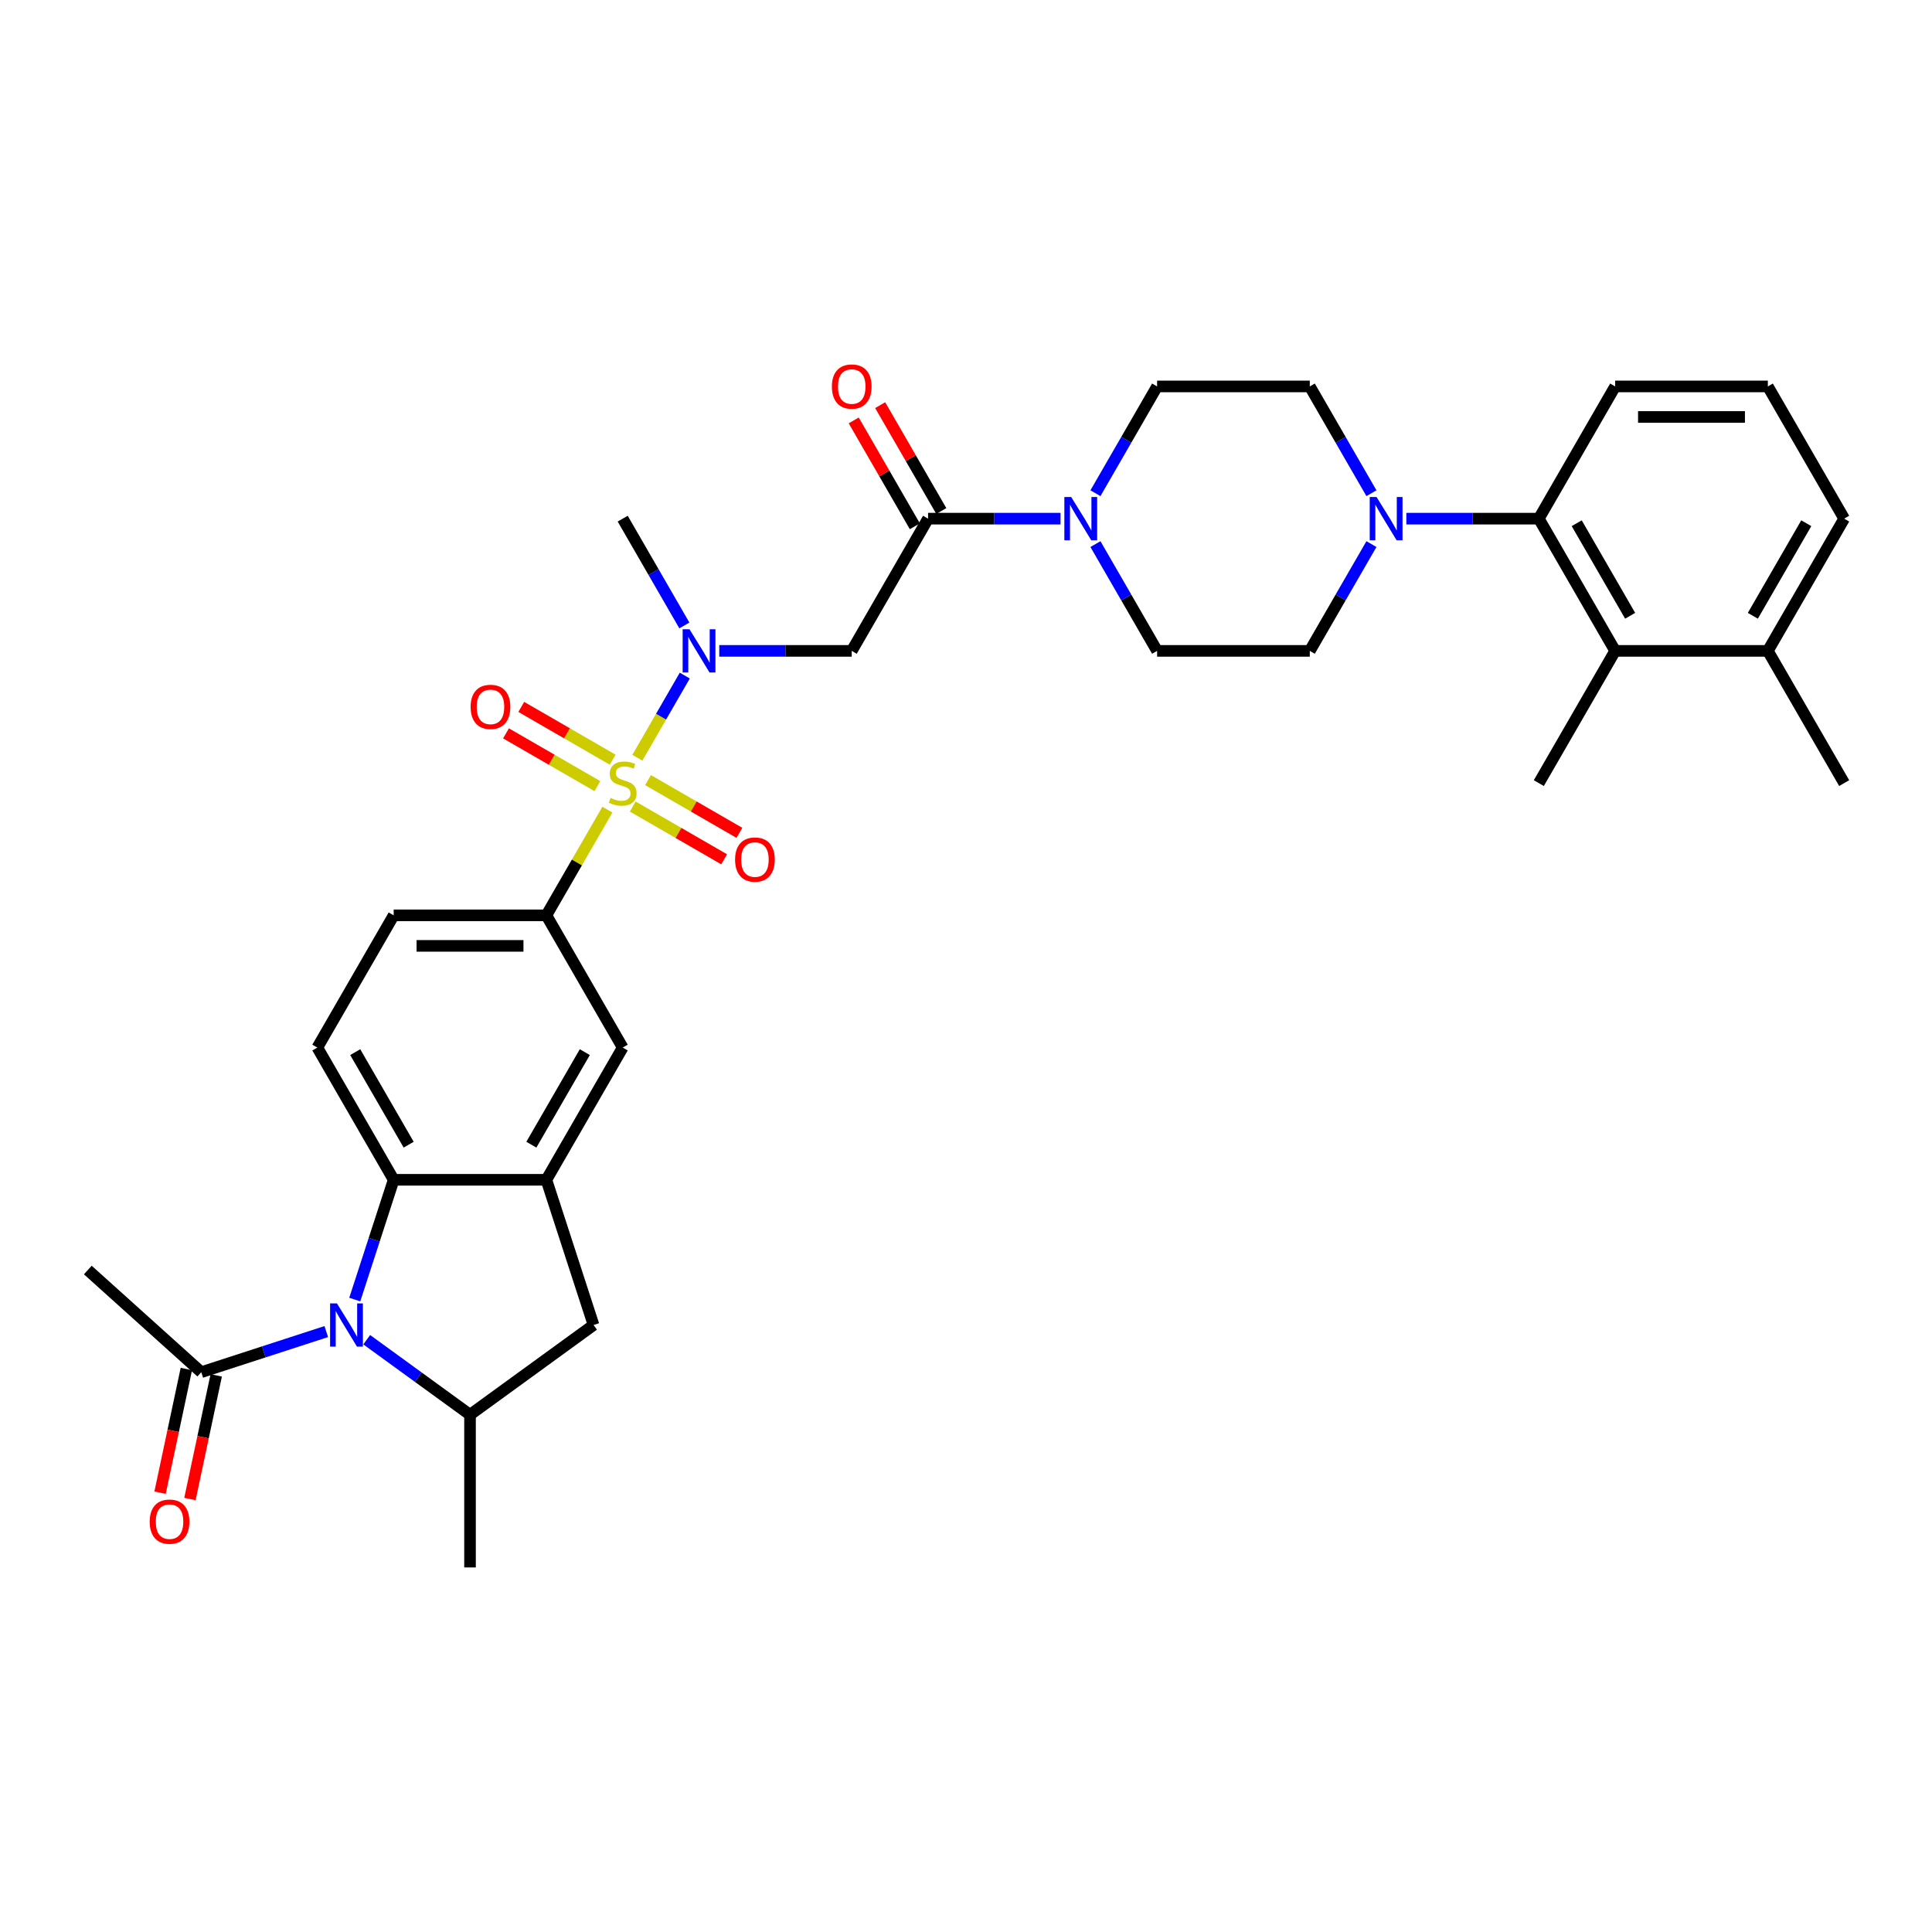 <?xml version='1.0' encoding='iso-8859-1'?>
<svg version='1.1' baseProfile='full'
              xmlns='http://www.w3.org/2000/svg'
                      xmlns:rdkit='http://www.rdkit.org/xml'
                      xmlns:xlink='http://www.w3.org/1999/xlink'
                  xml:space='preserve'
width='1000px' height='1000px' viewBox='0 0 1000 1000'>
<!-- END OF HEADER -->
<rect style='opacity:1.0;fill:#FFFFFF;stroke:none' width='1000' height='1000' x='0' y='0'> </rect>
<path class='bond-1' d='M 329.895,392.202 L 342.169,370.943' style='fill:none;fill-rule:evenodd;stroke:#CCCC00;stroke-width:6px;stroke-linecap:butt;stroke-linejoin:miter;stroke-opacity:1' />
<path class='bond-1' d='M 342.169,370.943 L 354.443,349.683' style='fill:none;fill-rule:evenodd;stroke:#0000FF;stroke-width:6px;stroke-linecap:butt;stroke-linejoin:miter;stroke-opacity:1' />
<path class='bond-6' d='M 314.381,419.072 L 298.589,446.425' style='fill:none;fill-rule:evenodd;stroke:#CCCC00;stroke-width:6px;stroke-linecap:butt;stroke-linejoin:miter;stroke-opacity:1' />
<path class='bond-6' d='M 298.589,446.425 L 282.797,473.778' style='fill:none;fill-rule:evenodd;stroke:#000000;stroke-width:6px;stroke-linecap:butt;stroke-linejoin:miter;stroke-opacity:1' />
<path class='bond-15' d='M 327.511,417.465 L 351.164,431.121' style='fill:none;fill-rule:evenodd;stroke:#CCCC00;stroke-width:6px;stroke-linecap:butt;stroke-linejoin:miter;stroke-opacity:1' />
<path class='bond-15' d='M 351.164,431.121 L 374.816,444.776' style='fill:none;fill-rule:evenodd;stroke:#FF0000;stroke-width:6px;stroke-linecap:butt;stroke-linejoin:miter;stroke-opacity:1' />
<path class='bond-15' d='M 335.414,403.777 L 359.067,417.432' style='fill:none;fill-rule:evenodd;stroke:#CCCC00;stroke-width:6px;stroke-linecap:butt;stroke-linejoin:miter;stroke-opacity:1' />
<path class='bond-15' d='M 359.067,417.432 L 382.719,431.088' style='fill:none;fill-rule:evenodd;stroke:#FF0000;stroke-width:6px;stroke-linecap:butt;stroke-linejoin:miter;stroke-opacity:1' />
<path class='bond-16' d='M 317.111,393.209 L 293.459,379.554' style='fill:none;fill-rule:evenodd;stroke:#CCCC00;stroke-width:6px;stroke-linecap:butt;stroke-linejoin:miter;stroke-opacity:1' />
<path class='bond-16' d='M 293.459,379.554 L 269.807,365.898' style='fill:none;fill-rule:evenodd;stroke:#FF0000;stroke-width:6px;stroke-linecap:butt;stroke-linejoin:miter;stroke-opacity:1' />
<path class='bond-16' d='M 309.208,406.898 L 285.556,393.242' style='fill:none;fill-rule:evenodd;stroke:#CCCC00;stroke-width:6px;stroke-linecap:butt;stroke-linejoin:miter;stroke-opacity:1' />
<path class='bond-16' d='M 285.556,393.242 L 261.904,379.586' style='fill:none;fill-rule:evenodd;stroke:#FF0000;stroke-width:6px;stroke-linecap:butt;stroke-linejoin:miter;stroke-opacity:1' />
<path class='bond-0' d='M 183.624,672.656 L 193.696,641.659' style='fill:none;fill-rule:evenodd;stroke:#0000FF;stroke-width:6px;stroke-linecap:butt;stroke-linejoin:miter;stroke-opacity:1' />
<path class='bond-0' d='M 193.696,641.659 L 203.767,610.661' style='fill:none;fill-rule:evenodd;stroke:#000000;stroke-width:6px;stroke-linecap:butt;stroke-linejoin:miter;stroke-opacity:1' />
<path class='bond-11' d='M 168.883,689.222 L 136.534,699.733' style='fill:none;fill-rule:evenodd;stroke:#0000FF;stroke-width:6px;stroke-linecap:butt;stroke-linejoin:miter;stroke-opacity:1' />
<path class='bond-11' d='M 136.534,699.733 L 104.185,710.244' style='fill:none;fill-rule:evenodd;stroke:#000000;stroke-width:6px;stroke-linecap:butt;stroke-linejoin:miter;stroke-opacity:1' />
<path class='bond-35' d='M 189.81,693.425 L 216.546,712.85' style='fill:none;fill-rule:evenodd;stroke:#0000FF;stroke-width:6px;stroke-linecap:butt;stroke-linejoin:miter;stroke-opacity:1' />
<path class='bond-35' d='M 216.546,712.85 L 243.282,732.275' style='fill:none;fill-rule:evenodd;stroke:#000000;stroke-width:6px;stroke-linecap:butt;stroke-linejoin:miter;stroke-opacity:1' />
<path class='bond-5' d='M 372.289,336.896 L 406.572,336.896' style='fill:none;fill-rule:evenodd;stroke:#0000FF;stroke-width:6px;stroke-linecap:butt;stroke-linejoin:miter;stroke-opacity:1' />
<path class='bond-5' d='M 406.572,336.896 L 440.855,336.896' style='fill:none;fill-rule:evenodd;stroke:#000000;stroke-width:6px;stroke-linecap:butt;stroke-linejoin:miter;stroke-opacity:1' />
<path class='bond-27' d='M 354.224,323.729 L 338.268,296.092' style='fill:none;fill-rule:evenodd;stroke:#0000FF;stroke-width:6px;stroke-linecap:butt;stroke-linejoin:miter;stroke-opacity:1' />
<path class='bond-27' d='M 338.268,296.092 L 322.311,268.454' style='fill:none;fill-rule:evenodd;stroke:#000000;stroke-width:6px;stroke-linecap:butt;stroke-linejoin:miter;stroke-opacity:1' />
<path class='bond-2' d='M 203.767,610.661 L 164.253,542.22' style='fill:none;fill-rule:evenodd;stroke:#000000;stroke-width:6px;stroke-linecap:butt;stroke-linejoin:miter;stroke-opacity:1' />
<path class='bond-2' d='M 211.528,592.492 L 183.868,544.583' style='fill:none;fill-rule:evenodd;stroke:#000000;stroke-width:6px;stroke-linecap:butt;stroke-linejoin:miter;stroke-opacity:1' />
<path class='bond-34' d='M 203.767,610.661 L 282.797,610.661' style='fill:none;fill-rule:evenodd;stroke:#000000;stroke-width:6px;stroke-linecap:butt;stroke-linejoin:miter;stroke-opacity:1' />
<path class='bond-3' d='M 480.37,268.454 L 440.855,336.896' style='fill:none;fill-rule:evenodd;stroke:#000000;stroke-width:6px;stroke-linecap:butt;stroke-linejoin:miter;stroke-opacity:1' />
<path class='bond-8' d='M 480.37,268.454 L 514.653,268.454' style='fill:none;fill-rule:evenodd;stroke:#000000;stroke-width:6px;stroke-linecap:butt;stroke-linejoin:miter;stroke-opacity:1' />
<path class='bond-8' d='M 514.653,268.454 L 548.936,268.454' style='fill:none;fill-rule:evenodd;stroke:#0000FF;stroke-width:6px;stroke-linecap:butt;stroke-linejoin:miter;stroke-opacity:1' />
<path class='bond-23' d='M 487.214,264.503 L 471.394,237.102' style='fill:none;fill-rule:evenodd;stroke:#000000;stroke-width:6px;stroke-linecap:butt;stroke-linejoin:miter;stroke-opacity:1' />
<path class='bond-23' d='M 471.394,237.102 L 455.575,209.702' style='fill:none;fill-rule:evenodd;stroke:#FF0000;stroke-width:6px;stroke-linecap:butt;stroke-linejoin:miter;stroke-opacity:1' />
<path class='bond-23' d='M 473.526,272.406 L 457.706,245.005' style='fill:none;fill-rule:evenodd;stroke:#000000;stroke-width:6px;stroke-linecap:butt;stroke-linejoin:miter;stroke-opacity:1' />
<path class='bond-23' d='M 457.706,245.005 L 441.886,217.605' style='fill:none;fill-rule:evenodd;stroke:#FF0000;stroke-width:6px;stroke-linecap:butt;stroke-linejoin:miter;stroke-opacity:1' />
<path class='bond-4' d='M 282.797,610.661 L 322.311,542.22' style='fill:none;fill-rule:evenodd;stroke:#000000;stroke-width:6px;stroke-linecap:butt;stroke-linejoin:miter;stroke-opacity:1' />
<path class='bond-4' d='M 275.036,592.492 L 302.696,544.583' style='fill:none;fill-rule:evenodd;stroke:#000000;stroke-width:6px;stroke-linecap:butt;stroke-linejoin:miter;stroke-opacity:1' />
<path class='bond-13' d='M 282.797,610.661 L 307.218,685.822' style='fill:none;fill-rule:evenodd;stroke:#000000;stroke-width:6px;stroke-linecap:butt;stroke-linejoin:miter;stroke-opacity:1' />
<path class='bond-14' d='M 282.797,473.778 L 322.311,542.22' style='fill:none;fill-rule:evenodd;stroke:#000000;stroke-width:6px;stroke-linecap:butt;stroke-linejoin:miter;stroke-opacity:1' />
<path class='bond-18' d='M 282.797,473.778 L 203.767,473.778' style='fill:none;fill-rule:evenodd;stroke:#000000;stroke-width:6px;stroke-linecap:butt;stroke-linejoin:miter;stroke-opacity:1' />
<path class='bond-18' d='M 270.942,489.584 L 215.622,489.584' style='fill:none;fill-rule:evenodd;stroke:#000000;stroke-width:6px;stroke-linecap:butt;stroke-linejoin:miter;stroke-opacity:1' />
<path class='bond-7' d='M 243.282,732.275 L 307.218,685.822' style='fill:none;fill-rule:evenodd;stroke:#000000;stroke-width:6px;stroke-linecap:butt;stroke-linejoin:miter;stroke-opacity:1' />
<path class='bond-28' d='M 243.282,732.275 L 243.282,811.304' style='fill:none;fill-rule:evenodd;stroke:#000000;stroke-width:6px;stroke-linecap:butt;stroke-linejoin:miter;stroke-opacity:1' />
<path class='bond-19' d='M 567.001,281.621 L 582.957,309.258' style='fill:none;fill-rule:evenodd;stroke:#0000FF;stroke-width:6px;stroke-linecap:butt;stroke-linejoin:miter;stroke-opacity:1' />
<path class='bond-19' d='M 582.957,309.258 L 598.914,336.896' style='fill:none;fill-rule:evenodd;stroke:#000000;stroke-width:6px;stroke-linecap:butt;stroke-linejoin:miter;stroke-opacity:1' />
<path class='bond-20' d='M 567.001,255.288 L 582.957,227.651' style='fill:none;fill-rule:evenodd;stroke:#0000FF;stroke-width:6px;stroke-linecap:butt;stroke-linejoin:miter;stroke-opacity:1' />
<path class='bond-20' d='M 582.957,227.651 L 598.914,200.013' style='fill:none;fill-rule:evenodd;stroke:#000000;stroke-width:6px;stroke-linecap:butt;stroke-linejoin:miter;stroke-opacity:1' />
<path class='bond-9' d='M 709.856,255.288 L 693.9,227.651' style='fill:none;fill-rule:evenodd;stroke:#0000FF;stroke-width:6px;stroke-linecap:butt;stroke-linejoin:miter;stroke-opacity:1' />
<path class='bond-9' d='M 693.9,227.651 L 677.943,200.013' style='fill:none;fill-rule:evenodd;stroke:#000000;stroke-width:6px;stroke-linecap:butt;stroke-linejoin:miter;stroke-opacity:1' />
<path class='bond-10' d='M 727.921,268.454 L 762.204,268.454' style='fill:none;fill-rule:evenodd;stroke:#0000FF;stroke-width:6px;stroke-linecap:butt;stroke-linejoin:miter;stroke-opacity:1' />
<path class='bond-10' d='M 762.204,268.454 L 796.487,268.454' style='fill:none;fill-rule:evenodd;stroke:#000000;stroke-width:6px;stroke-linecap:butt;stroke-linejoin:miter;stroke-opacity:1' />
<path class='bond-36' d='M 709.856,281.621 L 693.9,309.258' style='fill:none;fill-rule:evenodd;stroke:#0000FF;stroke-width:6px;stroke-linecap:butt;stroke-linejoin:miter;stroke-opacity:1' />
<path class='bond-36' d='M 693.9,309.258 L 677.943,336.896' style='fill:none;fill-rule:evenodd;stroke:#000000;stroke-width:6px;stroke-linecap:butt;stroke-linejoin:miter;stroke-opacity:1' />
<path class='bond-12' d='M 796.487,268.454 L 836.002,336.896' style='fill:none;fill-rule:evenodd;stroke:#000000;stroke-width:6px;stroke-linecap:butt;stroke-linejoin:miter;stroke-opacity:1' />
<path class='bond-12' d='M 816.102,270.818 L 843.763,318.727' style='fill:none;fill-rule:evenodd;stroke:#000000;stroke-width:6px;stroke-linecap:butt;stroke-linejoin:miter;stroke-opacity:1' />
<path class='bond-26' d='M 796.487,268.454 L 836.002,200.013' style='fill:none;fill-rule:evenodd;stroke:#000000;stroke-width:6px;stroke-linecap:butt;stroke-linejoin:miter;stroke-opacity:1' />
<path class='bond-24' d='M 96.454,708.601 L 89.652,740.606' style='fill:none;fill-rule:evenodd;stroke:#000000;stroke-width:6px;stroke-linecap:butt;stroke-linejoin:miter;stroke-opacity:1' />
<path class='bond-24' d='M 89.652,740.606 L 82.849,772.61' style='fill:none;fill-rule:evenodd;stroke:#FF0000;stroke-width:6px;stroke-linecap:butt;stroke-linejoin:miter;stroke-opacity:1' />
<path class='bond-24' d='M 111.915,711.887 L 105.112,743.892' style='fill:none;fill-rule:evenodd;stroke:#000000;stroke-width:6px;stroke-linecap:butt;stroke-linejoin:miter;stroke-opacity:1' />
<path class='bond-24' d='M 105.112,743.892 L 98.309,775.897' style='fill:none;fill-rule:evenodd;stroke:#FF0000;stroke-width:6px;stroke-linecap:butt;stroke-linejoin:miter;stroke-opacity:1' />
<path class='bond-30' d='M 104.185,710.244 L 45.455,657.363' style='fill:none;fill-rule:evenodd;stroke:#000000;stroke-width:6px;stroke-linecap:butt;stroke-linejoin:miter;stroke-opacity:1' />
<path class='bond-25' d='M 836.002,336.896 L 915.031,336.896' style='fill:none;fill-rule:evenodd;stroke:#000000;stroke-width:6px;stroke-linecap:butt;stroke-linejoin:miter;stroke-opacity:1' />
<path class='bond-29' d='M 836.002,336.896 L 796.487,405.337' style='fill:none;fill-rule:evenodd;stroke:#000000;stroke-width:6px;stroke-linecap:butt;stroke-linejoin:miter;stroke-opacity:1' />
<path class='bond-17' d='M 164.253,542.22 L 203.767,473.778' style='fill:none;fill-rule:evenodd;stroke:#000000;stroke-width:6px;stroke-linecap:butt;stroke-linejoin:miter;stroke-opacity:1' />
<path class='bond-22' d='M 598.914,336.896 L 677.943,336.896' style='fill:none;fill-rule:evenodd;stroke:#000000;stroke-width:6px;stroke-linecap:butt;stroke-linejoin:miter;stroke-opacity:1' />
<path class='bond-21' d='M 598.914,200.013 L 677.943,200.013' style='fill:none;fill-rule:evenodd;stroke:#000000;stroke-width:6px;stroke-linecap:butt;stroke-linejoin:miter;stroke-opacity:1' />
<path class='bond-33' d='M 915.031,336.896 L 954.545,405.337' style='fill:none;fill-rule:evenodd;stroke:#000000;stroke-width:6px;stroke-linecap:butt;stroke-linejoin:miter;stroke-opacity:1' />
<path class='bond-37' d='M 915.031,336.896 L 954.545,268.454' style='fill:none;fill-rule:evenodd;stroke:#000000;stroke-width:6px;stroke-linecap:butt;stroke-linejoin:miter;stroke-opacity:1' />
<path class='bond-37' d='M 907.27,318.727 L 934.93,270.818' style='fill:none;fill-rule:evenodd;stroke:#000000;stroke-width:6px;stroke-linecap:butt;stroke-linejoin:miter;stroke-opacity:1' />
<path class='bond-31' d='M 836.002,200.013 L 915.031,200.013' style='fill:none;fill-rule:evenodd;stroke:#000000;stroke-width:6px;stroke-linecap:butt;stroke-linejoin:miter;stroke-opacity:1' />
<path class='bond-31' d='M 847.856,215.819 L 903.176,215.819' style='fill:none;fill-rule:evenodd;stroke:#000000;stroke-width:6px;stroke-linecap:butt;stroke-linejoin:miter;stroke-opacity:1' />
<path class='bond-32' d='M 915.031,200.013 L 954.545,268.454' style='fill:none;fill-rule:evenodd;stroke:#000000;stroke-width:6px;stroke-linecap:butt;stroke-linejoin:miter;stroke-opacity:1' />
<path  class='atom-0' d='M 315.989 413.019
Q 316.242 413.114, 317.285 413.556
Q 318.328 413.999, 319.466 414.283
Q 320.636 414.536, 321.774 414.536
Q 323.892 414.536, 325.125 413.525
Q 326.358 412.481, 326.358 410.679
Q 326.358 409.447, 325.725 408.688
Q 325.125 407.929, 324.176 407.518
Q 323.228 407.107, 321.647 406.633
Q 319.656 406.033, 318.455 405.464
Q 317.285 404.895, 316.432 403.693
Q 315.61 402.492, 315.61 400.469
Q 315.61 397.655, 317.506 395.917
Q 319.435 394.178, 323.228 394.178
Q 325.82 394.178, 328.76 395.411
L 328.033 397.845
Q 325.346 396.739, 323.323 396.739
Q 321.142 396.739, 319.94 397.655
Q 318.739 398.541, 318.771 400.09
Q 318.771 401.291, 319.371 402.018
Q 320.004 402.745, 320.889 403.156
Q 321.806 403.567, 323.323 404.041
Q 325.346 404.673, 326.547 405.305
Q 327.749 405.938, 328.602 407.234
Q 329.487 408.498, 329.487 410.679
Q 329.487 413.777, 327.401 415.453
Q 325.346 417.097, 321.9 417.097
Q 319.909 417.097, 318.391 416.654
Q 316.906 416.243, 315.135 415.516
L 315.989 413.019
' fill='#CCCC00'/>
<path  class='atom-1' d='M 174.399 674.632
L 181.733 686.486
Q 182.46 687.656, 183.629 689.774
Q 184.799 691.892, 184.862 692.018
L 184.862 674.632
L 187.834 674.632
L 187.834 697.013
L 184.767 697.013
L 176.896 684.052
Q 175.979 682.535, 174.999 680.796
Q 174.051 679.058, 173.767 678.52
L 173.767 697.013
L 170.858 697.013
L 170.858 674.632
L 174.399 674.632
' fill='#0000FF'/>
<path  class='atom-2' d='M 356.879 325.705
L 364.213 337.56
Q 364.94 338.729, 366.109 340.847
Q 367.279 342.965, 367.342 343.092
L 367.342 325.705
L 370.314 325.705
L 370.314 348.086
L 367.247 348.086
L 359.376 335.125
Q 358.459 333.608, 357.479 331.869
Q 356.531 330.131, 356.246 329.593
L 356.246 348.086
L 353.338 348.086
L 353.338 325.705
L 356.879 325.705
' fill='#0000FF'/>
<path  class='atom-9' d='M 554.452 257.264
L 561.786 269.118
Q 562.513 270.288, 563.683 272.406
Q 564.852 274.524, 564.915 274.65
L 564.915 257.264
L 567.887 257.264
L 567.887 279.645
L 564.821 279.645
L 556.949 266.684
Q 556.032 265.167, 555.053 263.428
Q 554.104 261.689, 553.82 261.152
L 553.82 279.645
L 550.911 279.645
L 550.911 257.264
L 554.452 257.264
' fill='#0000FF'/>
<path  class='atom-10' d='M 712.51 257.264
L 719.844 269.118
Q 720.571 270.288, 721.741 272.406
Q 722.911 274.524, 722.974 274.65
L 722.974 257.264
L 725.945 257.264
L 725.945 279.645
L 722.879 279.645
L 715.008 266.684
Q 714.091 265.167, 713.111 263.428
Q 712.163 261.689, 711.878 261.152
L 711.878 279.645
L 708.97 279.645
L 708.97 257.264
L 712.51 257.264
' fill='#0000FF'/>
<path  class='atom-16' d='M 380.479 444.915
Q 380.479 439.541, 383.134 436.538
Q 385.79 433.535, 390.753 433.535
Q 395.716 433.535, 398.371 436.538
Q 401.026 439.541, 401.026 444.915
Q 401.026 450.352, 398.339 453.45
Q 395.652 456.516, 390.753 456.516
Q 385.821 456.516, 383.134 453.45
Q 380.479 450.384, 380.479 444.915
M 390.753 453.988
Q 394.167 453.988, 396 451.711
Q 397.865 449.404, 397.865 444.915
Q 397.865 440.521, 396 438.308
Q 394.167 436.064, 390.753 436.064
Q 387.339 436.064, 385.474 438.276
Q 383.64 440.489, 383.64 444.915
Q 383.64 449.435, 385.474 451.711
Q 387.339 453.988, 390.753 453.988
' fill='#FF0000'/>
<path  class='atom-17' d='M 243.596 365.886
Q 243.596 360.512, 246.252 357.509
Q 248.907 354.505, 253.87 354.505
Q 258.833 354.505, 261.488 357.509
Q 264.144 360.512, 264.144 365.886
Q 264.144 371.323, 261.457 374.421
Q 258.77 377.487, 253.87 377.487
Q 248.939 377.487, 246.252 374.421
Q 243.596 371.355, 243.596 365.886
M 253.87 374.958
Q 257.284 374.958, 259.118 372.682
Q 260.983 370.375, 260.983 365.886
Q 260.983 361.492, 259.118 359.279
Q 257.284 357.034, 253.87 357.034
Q 250.456 357.034, 248.591 359.247
Q 246.757 361.46, 246.757 365.886
Q 246.757 370.406, 248.591 372.682
Q 250.456 374.958, 253.87 374.958
' fill='#FF0000'/>
<path  class='atom-24' d='M 430.581 200.076
Q 430.581 194.702, 433.237 191.699
Q 435.892 188.696, 440.855 188.696
Q 445.818 188.696, 448.474 191.699
Q 451.129 194.702, 451.129 200.076
Q 451.129 205.513, 448.442 208.611
Q 445.755 211.678, 440.855 211.678
Q 435.924 211.678, 433.237 208.611
Q 430.581 205.545, 430.581 200.076
M 440.855 209.149
Q 444.269 209.149, 446.103 206.873
Q 447.968 204.565, 447.968 200.076
Q 447.968 195.682, 446.103 193.469
Q 444.269 191.225, 440.855 191.225
Q 437.441 191.225, 435.576 193.438
Q 433.743 195.651, 433.743 200.076
Q 433.743 204.597, 435.576 206.873
Q 437.441 209.149, 440.855 209.149
' fill='#FF0000'/>
<path  class='atom-25' d='M 77.48 787.609
Q 77.48 782.235, 80.135 779.232
Q 82.791 776.229, 87.754 776.229
Q 92.717 776.229, 95.372 779.232
Q 98.027 782.235, 98.027 787.609
Q 98.027 793.047, 95.34 796.145
Q 92.653 799.211, 87.754 799.211
Q 82.822 799.211, 80.135 796.145
Q 77.48 793.078, 77.48 787.609
M 87.754 796.682
Q 91.168 796.682, 93.001 794.406
Q 94.866 792.098, 94.866 787.609
Q 94.866 783.215, 93.001 781.003
Q 91.168 778.758, 87.754 778.758
Q 84.34 778.758, 82.475 780.971
Q 80.641 783.184, 80.641 787.609
Q 80.641 792.13, 82.475 794.406
Q 84.34 796.682, 87.754 796.682
' fill='#FF0000'/>
</svg>
